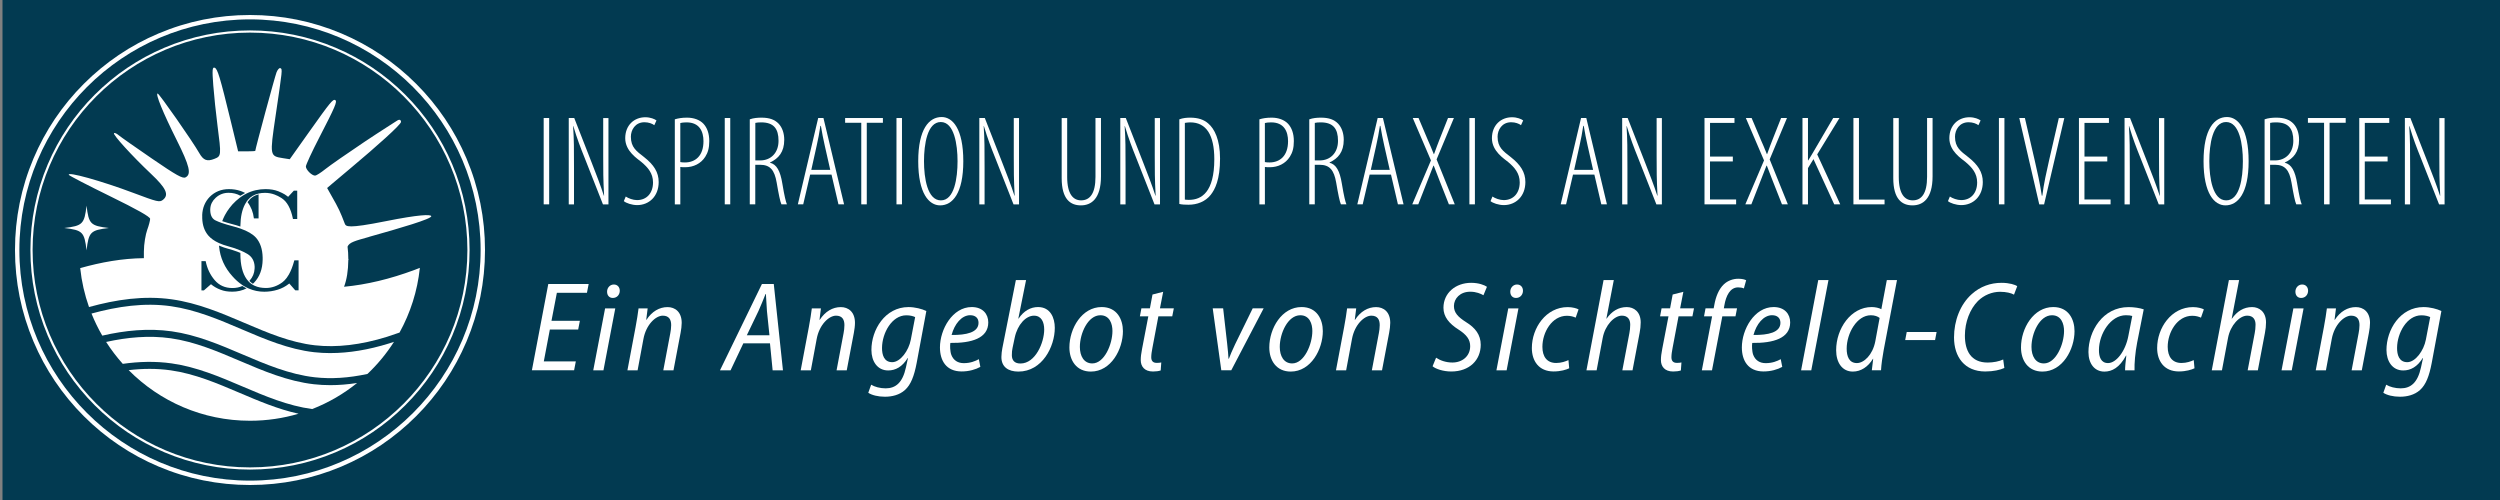 <?xml version="1.0" encoding="UTF-8"?>
<svg id="vector-text" xmlns="http://www.w3.org/2000/svg" viewBox="0 0 1000 200">
  <rect x="0" y="0" width="1000" height="200" fill="#808080" stroke="none"/>
  <defs>
    <style>
      .cls-1 {
        fill: #023a51;
      }

      .cls-2 {
        fill: #fff;
      }
    </style>
  </defs>
  <rect class="cls-1" x="1" width="1001" height="200"/>
  <g>
    <g>
      <path class="cls-2" d="M68.28,148.13c-5.62-.79-11.24-.73-16.81-.07,12.38,12.5,29.55,20.24,48.53,20.24,6.75,0,13.27-.98,19.43-2.81-8.22-1.8-16.01-5.12-23.59-8.35-8.82-3.76-17.95-7.66-27.56-9.01Z"/>
      <path class="cls-2" d="M125.58,153.7c-10.53-1.19-20.29-5.35-29.73-9.38-8.82-3.76-17.95-7.66-27.56-9.01-8.67-1.22-17.33-.4-25.84,1.47,1.99,3.1,4.22,6.03,6.66,8.76,6.45-.92,12.99-1.11,19.57-.18,9.98,1.41,19.28,5.37,28.27,9.21,8.95,3.82,18.19,7.76,27.94,9.05,6.54-2.56,12.58-6.09,17.96-10.43-3.69.58-7.27.87-10.72.87-2.23,0-4.41-.12-6.54-.36Z"/>
      <path class="cls-2" d="M132.19,141.24c-2.23,0-4.41-.12-6.54-.36-10.21-1.15-19.77-5.24-29.02-9.19-8.97-3.83-18.25-7.79-28.27-9.21-10.68-1.51-21.35.09-31.76,2.94,1.23,3.06,2.67,6.01,4.31,8.83,9.1-2.08,18.39-3.04,27.77-1.72,9.98,1.41,19.28,5.37,28.27,9.21,9.25,3.95,18.82,8.03,28.95,9.17,6.52.74,13.59.29,21.09-1.34,4.03-3.82,7.6-8.13,10.61-12.84-.66.22-1.31.43-1.97.64-8.26,2.57-16.11,3.86-23.42,3.86Z"/>
      <path class="cls-2" d="M147.66,94.73c12.18-3.41,25.2-7.21,24.84-8.28-.24-.73-4.79-.66-18.32,2.05-15.29,3.06-15.78,2.09-16.26.98-.37-.85-1.6-4.51-3.54-7.98l-3.53-6.3,1.8-1.54c.99-.85,4.6-3.89,8.02-6.75,9.73-8.15,19.73-17.05,19.73-18.13s-.92-1.09-1.9-.31c-.34.27-5.89,3.71-12.71,8.27-6.82,4.56-13.86,9.47-15.65,10.9-1.79,1.44-3.64,2.61-4.1,2.61-1.32,0-3.69-2.35-3.69-3.66,0-.66,2.43-5.9,5.4-11.65,6.31-12.21,7.23-14.37,6.36-14.89-.91-.54-1.99.79-10.6,12.92l-7.61,10.72-2.75-.43c-5.25-.82-5.27-.95-2.95-16.67,2.83-19.14,2.8-18.83,1.98-19.32-.4-.24-1.11.51-1.57,1.67-.65,1.62-8.48,30.56-8.5,31.41,0,.1-1.55.19-3.43.19h-3.43l-2.86-11.76c-4.42-18.16-5.38-21.32-6.55-21.7-.91-.29-1,.88-.53,7.04.31,4.06,1.06,11.24,1.67,15.97,1.57,12.12,1.55,12.35-1.2,13.44-2.95,1.17-4.41.62-6.08-2.31-2.71-4.76-16.03-23.82-16.64-23.82-1,0,2.13,7.66,7.59,18.57,5.2,10.41,6,13.72,3.57,14.97-1.15.59-3.65-.8-13.43-7.5-6.61-4.52-12.63-8.76-13.39-9.41-.75-.65-1.56-.99-1.8-.76-.57.55,7.28,9.16,14.77,16.23,6.13,5.78,7.34,8.42,4.79,10.44-1.31,1.04-2.18.84-11.72-2.75-12.82-4.83-26.89-8.75-25.88-7.22.24.36,7.64,4.19,16.46,8.51,10.85,5.31,16.02,8.23,16.03,9.05,0,.67-.51,2.64-1.16,4.39-.64,1.75-1.34,5.64-1.34,8.67,0,1.03,0,1.8,0,2.67-8.66.09-17.16,1.63-25.47,3.98.57,5.4,1.77,10.61,3.52,15.57,10.79-2.98,21.91-4.67,33.14-3.08,10.39,1.47,19.84,5.5,28.98,9.4,9.48,4.05,18.44,7.87,28.24,8.98,8.72.99,18.41-.16,28.82-3.39,1.69-.53,3.37-1.1,5.03-1.7,4.32-7.82,7.16-16.57,8.13-25.88-.72.28-1.45.56-2.18.84-9.73,3.63-19.16,5.88-28.14,6.72,1.08-2.87,1.66-6.42,1.7-10.7h.1l-.1-.47c0-1.65-.1-3.28-.3-4.88.67-1.73,3.04-2.33,8.64-3.9ZM106.26,75.65c1.89,0,3.56.28,5.02.84,0,0,.04,0,.06.02.03,0,.06.02.09.04.04.02.07.03.11.05.88.36,1.66.74,2.35,1.15.08.06.16.11.23.16.23.15.47.29.67.47.07.05.14.09.2.15.09.06.17.13.25.2l.05-.04,2.25-2.43h1.35v11.34h-1.7c0-.06-.03-.12-.05-.17,0-.02,0-.05,0-.06-.83-3.99-2.3-6.68-4.41-8.06-.08-.06-.17-.11-.25-.17,0,0-.02,0-.03,0-.02-.02-.05-.03-.06-.05-.81-.51-1.63-.93-2.46-1.23,0,0-.02,0-.03-.02-1.27-.47-2.56-.7-3.88-.7-.93,0-1.79.08-2.59.28-1.73.39-3.14,1.21-4.22,2.47-.09.1-.17.2-.24.32-.09.09-.17.19-.24.29-.04.05-.07.1-.11.17-.22.32-.43.67-.62,1.04-1.17,2.2-1.78,5.04-1.84,8.53,0,.12,0,.25,0,.38-.05,0-.09-.03-.15-.05-.93-.32-1.95-.62-3.03-.9-1.38-.36-2.6-.71-3.67-1.07l-.41-.14s0-.03,0-.04c0-.02,0-.03.02-.04.26-.7.56-1.37.89-2.03.07-.16.16-.3.24-.45.51-.94,1.09-1.85,1.76-2.71.35-.49.74-.96,1.17-1.43.92-.99,1.86-1.87,2.87-2.62.26-.19.51-.38.78-.56.31-.21.63-.42.96-.62.03-.02.06-.04.09-.05.28-.17.57-.32.85-.46,2.37-1.21,4.94-1.81,7.73-1.81ZM103.43,77.73v9.63h-1.87c-.29-2.49-1.14-4.66-2.54-6.49.04-.05.06-.1.1-.15,1.04-1.5,2.49-2.5,4.31-2.99ZM80.87,86.1c.12-2.95,1.12-5.38,2.99-7.33,2.08-2.08,4.64-3.12,7.7-3.12,1.64,0,3.17.23,4.58.71.56.19,1.11.42,1.64.69.09.04.17.08.25.14l-1.9,1.1c-1.37-.78-2.92-1.17-4.69-1.17-2,0-3.72.66-5.17,2-1.34,1.23-2.06,2.68-2.16,4.36-.02.13-.02.26-.02.39,0,.19,0,.37.02.55.11,1.92.85,3.2,2.21,3.8.64.31,1.42.63,2.3.94,1.22.43,2.66.86,4.34,1.3,1.14.3,2.21.61,3.18.95,2.89,1.02,4.99,2.25,6.28,3.69,1.67,1.91,2.56,4.52,2.64,7.87v.08c0,.14,0,.3,0,.45,0,.11,0,.23,0,.34v.02c-.06,3.8-1.2,6.85-3.4,9.17-.16.17-.32.33-.49.48-.02-.02-.04-.02-.06-.04-.04-.02-.09-.06-.13-.08-.04-.03-.07-.05-.11-.08-.07-.05-.15-.11-.23-.16-.14-.1-.29-.23-.43-.35-.08-.07-.17-.14-.25-.23-.08-.06-.15-.14-.22-.21.05-.05.1-.1.14-.15,1.2-1.35,1.85-2.91,1.95-4.69,0-.16.02-.32.02-.48s0-.31,0-.45v-.03c-.12-2.22-1.08-3.89-2.87-4.98-.85-.51-1.79-.97-2.82-1.41-1.43-.62-3.04-1.17-4.82-1.64-1.42-.38-2.68-.82-3.8-1.33-1.79-.82-3.18-1.81-4.19-2.96-1.55-1.8-2.37-4.11-2.46-6.95v-.16c0-.14,0-.27,0-.41s0-.27,0-.39c0-.06,0-.14,0-.2ZM92.8,116.67c-1.73,0-3.23-.25-4.53-.76-1.49-.55-2.78-1.3-3.88-2.23l-2.82,2.47h-.99v-11.69h1.69c.59,2.94,1.79,5.47,3.59,7.58,1.8,2.12,4.17,3.17,7.11,3.17,1.47,0,2.8-.27,3.99-.82.06.05.12.09.18.13.13.08.26.16.39.23.02,0,.04.03.06.04.34.2.69.4,1.04.55-1.71.9-3.64,1.34-5.82,1.34ZM119.42,116.14h-1.3l-.15-.17-.06-.06-1.93-2.21-.28-.31s-.05.05-.07.06c-.05.05-.09.07-.14.12-1.35,1.05-2.8,1.81-4.37,2.29-1.76.55-3.56.83-5.4.83-2.18,0-4.23-.42-6.16-1.26-.19-.08-.4-.17-.6-.27-.42-.19-.83-.4-1.23-.65-.02,0-.05-.02-.06-.03-.13-.07-.26-.16-.4-.24-.06-.04-.12-.07-.18-.13-.03,0-.06-.03-.08-.05-.1-.06-.19-.12-.28-.19-1.3-.89-2.54-1.98-3.7-3.3-3.17-3.48-4.98-7.47-5.4-11.98-.03-.12-.03-.23-.04-.36h0c.08.04.18.07.27.12.06.02.13.05.19.07.97.42,2.08.78,3.27,1.1,1.25.33,2.42.72,3.5,1.11.17.06.32.12.48.19.1.03.18.06.28.11.09.04.2.08.29.12.1.03.18.07.28.11v.35c0,4.46.85,7.85,2.53,10.17.25.34.51.66.81.96.07.08.15.16.24.24.08.08.17.16.25.23.14.12.28.24.43.34.07.06.16.12.23.17.05.02.07.05.11.07.05.03.09.06.13.08.12.06.22.14.33.2.02,0,.05.02.06.04.09.05.19.09.28.14.12.06.24.13.37.18,1.27.58,2.77.86,4.46.86,2.31,0,4.51-.76,6.59-2.29.59-.45,1.14-1.01,1.65-1.69.05-.06.09-.1.12-.16.28-.39.56-.81.82-1.27.81-1.43,1.51-3.22,2.09-5.36.03-.1.06-.18.08-.28h1.7v11.99Z"/>
      <path class="cls-2" d="M34.62,100.13c.87-7.36,1.58-8.06,8.93-8.93-7.36-.87-8.06-1.58-8.93-8.93-.87,7.36-1.58,8.06-8.93,8.93,7.36.87,8.06,1.58,8.93,8.93Z"/>
      <path class="cls-2" d="M180.93,65.81c-4.42-10.46-10.76-19.85-18.82-27.92-8.07-8.07-17.46-14.4-27.92-18.82-10.83-4.58-22.33-6.9-34.19-6.9s-23.36,2.32-34.19,6.9c-10.46,4.42-19.85,10.76-27.92,18.82-8.07,8.07-14.4,17.46-18.82,27.92-4.58,10.83-6.9,22.33-6.9,34.19s2.32,23.36,6.9,34.19c4.42,10.46,10.76,19.85,18.82,27.92,8.07,8.07,17.46,14.4,27.92,18.82,10.83,4.58,22.33,6.9,34.19,6.9s23.36-2.32,34.19-6.9c10.46-4.42,19.85-10.76,27.92-18.82,8.07-8.07,14.4-17.46,18.82-27.92,4.58-10.83,6.9-22.33,6.9-34.19s-2.32-23.36-6.9-34.19ZM100,186.96c-47.95,0-86.96-39.01-86.96-86.96S52.05,13.04,100,13.04s86.96,39.01,86.96,86.96-39.01,86.96-86.96,86.96Z"/>
      <path class="cls-2" d="M186.61,63.41c-4.73-11.19-11.51-21.25-20.14-29.88-8.63-8.63-18.69-15.41-29.88-20.14-11.59-4.9-23.9-7.39-36.59-7.39s-25,2.49-36.59,7.39c-11.19,4.73-21.25,11.51-29.88,20.14-8.63,8.63-15.41,18.69-20.14,29.88-4.9,11.59-7.39,23.9-7.39,36.59s2.49,25,7.39,36.59c4.73,11.19,11.51,21.25,20.14,29.88,8.63,8.63,18.69,15.41,29.88,20.14,11.59,4.9,23.9,7.39,36.59,7.39s25-2.49,36.59-7.39c11.19-4.73,21.25-11.51,29.88-20.14,8.63-8.63,15.41-18.69,20.14-29.88,4.9-11.59,7.39-23.9,7.39-36.59s-2.49-25-7.39-36.59ZM100,192.25c-50.87,0-92.25-41.38-92.25-92.25S49.13,7.75,100,7.75s92.25,41.38,92.25,92.25-41.38,92.25-92.25,92.25Z"/>
    </g>
    <g>
      <g>
        <path class="cls-2" d="M219.67,47.21v34.53h-2.2v-34.53h2.2Z"/>
        <path class="cls-2" d="M227.5,81.74v-34.53h2.2l6.97,17.83c1.69,4.35,3.53,9.02,4.87,13.22h.1c-.36-6.56-.36-10.04-.36-15.78v-15.26h2.1v34.53h-2.2l-7.38-18.75c-1.54-3.84-2.97-7.48-4.46-12.55h-.1c.36,5.33.36,9.12.36,16.75v14.55h-2.1Z"/>
        <path class="cls-2" d="M250.3,78.61c1.02.72,2.92,1.43,4.51,1.43,3.89,0,6.4-2.82,6.4-7.07,0-3.64-2.05-5.99-4.61-8.14-1.49-1.28-6.51-4.25-6.51-9.53s3.64-8.4,8.04-8.4c2.05,0,3.74.72,4.46,1.28l-.87,1.9c-.82-.62-2.25-1.18-3.94-1.18-3.69,0-5.43,3.07-5.43,5.79,0,4.25,2.25,5.79,5.28,8.14,3.89,3.07,5.84,6.04,5.84,9.99,0,5.74-3.89,9.22-8.61,9.22-2.1,0-4.46-.82-5.33-1.59l.77-1.84Z"/>
        <path class="cls-2" d="M269.92,47.73c1.38-.41,2.82-.67,4.92-.67,2.66,0,5.07.87,6.56,2.46,1.43,1.54,2.31,3.84,2.31,6.92,0,2.82-.56,4.61-1.59,6.25-1.74,2.77-4.76,4.2-7.99,4.2-.82,0-1.38,0-2-.1v14.96h-2.2v-34.01ZM272.12,64.83c.51.1,1.02.15,1.84.15,4.15,0,7.43-2.61,7.43-8.5,0-3.89-1.59-7.53-6.76-7.53-1.08,0-1.9.1-2.51.26v15.62Z"/>
        <path class="cls-2" d="M292.1,47.21v34.53h-2.2v-34.53h2.2Z"/>
        <path class="cls-2" d="M299.93,47.73c1.38-.51,3.07-.67,4.66-.67,3.23,0,5.33.82,6.86,2.41,1.49,1.59,2.25,3.89,2.25,6.45,0,4.87-2.25,7.48-5.69,9.07v.1c2.66.67,4.1,3.28,4.92,8.3.87,5.28,1.43,7.38,1.84,8.35h-2.2c-.51-1.08-1.13-4.2-1.9-8.71-.87-5.02-2.61-7.12-6.66-7.12h-1.9v15.83h-2.2v-34.01ZM302.14,64.17h1.95c4.25,0,7.32-3.02,7.32-7.84s-1.9-7.38-6.92-7.38c-.92,0-1.74.05-2.36.21v15.01Z"/>
        <path class="cls-2" d="M324.06,69.85l-2.77,11.88h-2.15l8.14-34.53h2.1l8.25,34.53h-2.25l-2.77-11.88h-8.55ZM332.1,67.96l-2.2-9.73c-.61-2.66-1.08-5.12-1.54-7.89h-.2c-.41,2.82-.92,5.38-1.49,7.94l-2.15,9.68h7.58Z"/>
        <path class="cls-2" d="M344.5,49.11h-6.45v-1.9h15.11v1.9h-6.45v32.63h-2.2v-32.63Z"/>
        <path class="cls-2" d="M360.79,47.21v34.53h-2.2v-34.53h2.2Z"/>
        <path class="cls-2" d="M385.32,64.48c0,12.86-4.3,17.67-9.27,17.67-4.46,0-8.76-4.76-8.76-17.67s4.35-17.67,9.37-17.67c4.41,0,8.66,4.71,8.66,17.67ZM369.6,64.48c0,6.66,1.33,15.67,6.76,15.67s6.66-9.02,6.66-15.67-1.33-15.67-6.71-15.67-6.71,8.91-6.71,15.67Z"/>
        <path class="cls-2" d="M391.73,81.74v-34.53h2.2l6.97,17.83c1.69,4.35,3.53,9.02,4.87,13.22h.1c-.36-6.56-.36-10.04-.36-15.78v-15.26h2.1v34.53h-2.2l-7.38-18.75c-1.54-3.84-2.97-7.48-4.46-12.55h-.1c.36,5.33.36,9.12.36,16.75v14.55h-2.1Z"/>
        <path class="cls-2" d="M426.87,47.21v23.56c0,6.97,2.46,9.37,5.58,9.37,3.53,0,5.74-2.77,5.74-9.37v-23.56h2.2v23.31c0,9.01-3.89,11.63-8.04,11.63s-7.68-2.41-7.68-10.91v-24.02h2.2Z"/>
        <path class="cls-2" d="M448.12,81.74v-34.53h2.2l6.97,17.83c1.69,4.35,3.53,9.02,4.87,13.22h.1c-.36-6.56-.36-10.04-.36-15.78v-15.26h2.1v34.53h-2.2l-7.38-18.75c-1.54-3.84-2.97-7.48-4.46-12.55h-.1c.36,5.33.36,9.12.36,16.75v14.55h-2.1Z"/>
        <path class="cls-2" d="M471.74,47.73c1.38-.51,2.82-.67,4.35-.67,3.18,0,5.48.82,7.17,2.3,2.51,2.1,4.76,6.51,4.76,14.04,0,8.45-2,12.34-3.74,14.55-2.15,2.71-5.43,3.94-8.86,3.94-1.28,0-2.66-.05-3.69-.31v-33.86ZM473.94,79.84c.72.1,1.33.1,1.69.1,5.02,0,10.09-3.12,10.09-16.24,0-9.68-3.18-14.75-9.63-14.75-.72,0-1.54.1-2.15.21v30.68Z"/>
        <path class="cls-2" d="M503.75,47.73c1.38-.41,2.82-.67,4.92-.67,2.66,0,5.07.87,6.56,2.46,1.43,1.54,2.31,3.84,2.31,6.92,0,2.82-.56,4.61-1.59,6.25-1.74,2.77-4.76,4.2-7.99,4.2-.82,0-1.38,0-2-.1v14.96h-2.2v-34.01ZM505.95,64.83c.51.1,1.02.15,1.84.15,4.15,0,7.43-2.61,7.43-8.5,0-3.89-1.59-7.53-6.76-7.53-1.08,0-1.9.1-2.51.26v15.62Z"/>
        <path class="cls-2" d="M523.73,47.73c1.38-.51,3.07-.67,4.66-.67,3.23,0,5.33.82,6.86,2.41,1.49,1.59,2.25,3.89,2.25,6.45,0,4.87-2.25,7.48-5.69,9.07v.1c2.66.67,4.1,3.28,4.92,8.3.87,5.28,1.43,7.38,1.84,8.35h-2.2c-.51-1.08-1.13-4.2-1.9-8.71-.87-5.02-2.61-7.12-6.66-7.12h-1.9v15.83h-2.2v-34.01ZM525.93,64.17h1.95c4.25,0,7.32-3.02,7.32-7.84s-1.9-7.38-6.92-7.38c-.92,0-1.74.05-2.36.21v15.01Z"/>
        <path class="cls-2" d="M547.85,69.85l-2.77,11.88h-2.15l8.14-34.53h2.1l8.25,34.53h-2.25l-2.77-11.88h-8.55ZM555.9,67.96l-2.2-9.73c-.61-2.66-1.08-5.12-1.54-7.89h-.2c-.41,2.82-.92,5.38-1.49,7.94l-2.15,9.68h7.58Z"/>
        <path class="cls-2" d="M579.56,81.74l-3.74-9.48c-.72-1.84-1.38-3.59-2.31-5.99h-.15c-.92,2.36-1.64,4.3-2.36,6.04l-3.69,9.43h-2.41l7.48-17.57-7.27-16.96h2.31l3.79,8.96c.67,1.49,1.33,3.02,2.31,5.48h.1c.92-2.61,1.49-4.05,2.1-5.63l3.48-8.81h2.36l-6.92,16.55,7.27,17.98h-2.36Z"/>
        <path class="cls-2" d="M589.96,47.21v34.53h-2.2v-34.53h2.2Z"/>
        <path class="cls-2" d="M596.98,78.61c1.02.72,2.92,1.43,4.51,1.43,3.89,0,6.4-2.82,6.4-7.07,0-3.64-2.05-5.99-4.61-8.14-1.49-1.28-6.51-4.25-6.51-9.53s3.64-8.4,8.04-8.4c2.05,0,3.74.72,4.46,1.28l-.87,1.9c-.82-.62-2.25-1.18-3.94-1.18-3.69,0-5.43,3.07-5.43,5.79,0,4.25,2.25,5.79,5.28,8.14,3.89,3.07,5.84,6.04,5.84,9.99,0,5.74-3.89,9.22-8.61,9.22-2.1,0-4.46-.82-5.33-1.59l.77-1.84Z"/>
        <path class="cls-2" d="M629.2,69.85l-2.77,11.88h-2.15l8.14-34.53h2.1l8.25,34.53h-2.25l-2.77-11.88h-8.55ZM637.24,67.96l-2.2-9.73c-.61-2.66-1.08-5.12-1.54-7.89h-.2c-.41,2.82-.92,5.38-1.49,7.94l-2.15,9.68h7.58Z"/>
        <path class="cls-2" d="M648.87,81.74v-34.53h2.2l6.97,17.83c1.69,4.35,3.53,9.02,4.87,13.22h.1c-.36-6.56-.36-10.04-.36-15.78v-15.26h2.1v34.53h-2.2l-7.38-18.75c-1.54-3.84-2.97-7.48-4.46-12.55h-.1c.36,5.33.36,9.12.36,16.75v14.55h-2.1Z"/>
        <path class="cls-2" d="M693.12,64.58h-9.12v15.21h10.45v1.95h-12.65v-34.53h11.99v1.95h-9.78v13.47h9.12v1.95Z"/>
        <path class="cls-2" d="M712.79,81.74l-3.74-9.48c-.72-1.84-1.38-3.59-2.31-5.99h-.15c-.92,2.36-1.64,4.3-2.36,6.04l-3.69,9.43h-2.41l7.48-17.57-7.27-16.96h2.31l3.79,8.96c.67,1.49,1.33,3.02,2.31,5.48h.1c.92-2.61,1.49-4.05,2.1-5.63l3.48-8.81h2.36l-6.92,16.55,7.27,17.98h-2.36Z"/>
        <path class="cls-2" d="M720.99,47.21h2.2v16.96h.1c.92-1.43,1.69-2.77,2.41-4l7.58-12.96h2.51l-8.91,14.55,9.22,19.98h-2.41l-8.3-18.08-2.2,3.59v14.5h-2.2v-34.53Z"/>
        <path class="cls-2" d="M741.38,47.21h2.2v32.63h10.24v1.9h-12.45v-34.53Z"/>
        <path class="cls-2" d="M759.51,47.21v23.56c0,6.97,2.46,9.37,5.58,9.37,3.53,0,5.74-2.77,5.74-9.37v-23.56h2.2v23.31c0,9.01-3.89,11.63-8.04,11.63s-7.68-2.41-7.68-10.91v-24.02h2.2Z"/>
        <path class="cls-2" d="M779.95,78.61c1.02.72,2.92,1.43,4.51,1.43,3.89,0,6.4-2.82,6.4-7.07,0-3.64-2.05-5.99-4.61-8.14-1.49-1.28-6.51-4.25-6.51-9.53s3.64-8.4,8.04-8.4c2.05,0,3.74.72,4.46,1.28l-.87,1.9c-.82-.62-2.25-1.18-3.94-1.18-3.69,0-5.43,3.07-5.43,5.79,0,4.25,2.25,5.79,5.28,8.14,3.89,3.07,5.84,6.04,5.84,9.99,0,5.74-3.89,9.22-8.61,9.22-2.1,0-4.46-.82-5.33-1.59l.77-1.84Z"/>
        <path class="cls-2" d="M801.77,47.21v34.53h-2.2v-34.53h2.2Z"/>
        <path class="cls-2" d="M815.7,81.74l-7.99-34.53h2.25l3.94,17.01c.92,4,2.15,9.42,2.82,14.04h.21c.56-4.66,1.74-9.89,2.71-14.14l3.89-16.9h2.2l-8.09,34.53h-1.95Z"/>
        <path class="cls-2" d="M842.9,64.58h-9.12v15.21h10.45v1.95h-12.65v-34.53h11.99v1.95h-9.78v13.47h9.12v1.95Z"/>
        <path class="cls-2" d="M849.82,81.74v-34.53h2.2l6.97,17.83c1.69,4.35,3.53,9.02,4.87,13.22h.1c-.36-6.56-.36-10.04-.36-15.78v-15.26h2.1v34.53h-2.2l-7.38-18.75c-1.54-3.84-2.97-7.48-4.46-12.55h-.1c.36,5.33.36,9.12.36,16.75v14.55h-2.1Z"/>
        <path class="cls-2" d="M899.45,64.48c0,12.86-4.3,17.67-9.27,17.67-4.46,0-8.76-4.76-8.76-17.67s4.35-17.67,9.37-17.67c4.41,0,8.66,4.71,8.66,17.67ZM883.73,64.48c0,6.66,1.33,15.67,6.76,15.67s6.66-9.02,6.66-15.67-1.33-15.67-6.71-15.67-6.71,8.91-6.71,15.67Z"/>
        <path class="cls-2" d="M905.86,47.73c1.38-.51,3.07-.67,4.66-.67,3.23,0,5.33.82,6.86,2.41,1.49,1.59,2.25,3.89,2.25,6.45,0,4.87-2.25,7.48-5.69,9.07v.1c2.66.67,4.1,3.28,4.92,8.3.87,5.28,1.43,7.38,1.84,8.35h-2.2c-.51-1.08-1.13-4.2-1.9-8.71-.87-5.02-2.61-7.12-6.66-7.12h-1.9v15.83h-2.2v-34.01ZM908.06,64.17h1.95c4.25,0,7.32-3.02,7.32-7.84s-1.9-7.38-6.92-7.38c-.92,0-1.74.05-2.36.21v15.01Z"/>
        <path class="cls-2" d="M929.62,49.11h-6.45v-1.9h15.11v1.9h-6.45v32.63h-2.2v-32.63Z"/>
        <path class="cls-2" d="M955.03,64.58h-9.12v15.21h10.45v1.95h-12.65v-34.53h11.99v1.95h-9.78v13.47h9.12v1.95Z"/>
        <path class="cls-2" d="M961.95,81.74v-34.53h2.2l6.97,17.83c1.69,4.35,3.53,9.02,4.87,13.22h.1c-.36-6.56-.36-10.04-.36-15.78v-15.26h2.1v34.53h-2.2l-7.38-18.75c-1.54-3.84-2.97-7.48-4.46-12.55h-.1c.36,5.33.36,9.12.36,16.75v14.55h-2.1Z"/>
      </g>
      <g>
        <path class="cls-2" d="M231.27,131.81h-11.33l-2.42,12.76h12.81l-.69,3.54h-16.88l6.56-34.52h16.15l-.69,3.53h-12.03l-2.16,11.21h11.36l-.68,3.49Z"/>
        <path class="cls-2" d="M237.3,148.12l4.74-24.77h4.07l-4.73,24.77h-4.07ZM242.83,116.61c.03-1.56,1.21-2.81,2.7-2.81s2.41,1.1,2.38,2.59c-.07,1.67-1.24,2.79-2.79,2.79-1.45,0-2.33-1.09-2.28-2.57Z"/>
        <path class="cls-2" d="M250.97,148.12l3.24-17.18c.59-3.01.93-5.55,1.21-7.59h3.64l-.57,4.58h.1c2.16-3.34,5.15-5.09,8.43-5.09,2.98,0,5.66,1.9,5.66,6.31,0,1.21-.19,2.65-.45,4.02l-2.84,14.96h-4.07l2.8-14.84c.19-1.01.35-2.12.35-3.24,0-2.2-.86-3.78-3.36-3.78-2.84,0-6.68,3.6-7.73,9.29l-2.34,12.57h-4.07Z"/>
        <path class="cls-2" d="M297.33,137.34l-5.1,10.78h-4.23l16.77-34.52h4.74l3.67,34.52h-4.13l-1.06-10.78h-10.66ZM307.78,134.09l-1-9.66c-.15-1.99-.3-4.64-.42-6.84h-.14c-.92,2.24-1.82,4.66-2.83,6.81l-4.66,9.7h9.05Z"/>
        <path class="cls-2" d="M320.28,148.12l3.24-17.18c.59-3.01.93-5.55,1.21-7.59h3.64l-.57,4.58h.1c2.16-3.34,5.15-5.09,8.43-5.09,2.98,0,5.66,1.9,5.66,6.31,0,1.21-.2,2.65-.45,4.02l-2.84,14.96h-4.07l2.8-14.84c.19-1.01.34-2.12.34-3.24,0-2.2-.86-3.78-3.36-3.78-2.84,0-6.68,3.6-7.73,9.29l-2.34,12.57h-4.07Z"/>
        <path class="cls-2" d="M348.46,153.88c1.36.85,3.56,1.46,5.8,1.46,4.03,0,6.79-2.29,8.11-8.36l.82-3.76h-.12c-2.15,3.52-4.87,4.96-7.8,4.96-4.34,0-6.69-3.69-6.7-8.16-.03-8.1,5.45-17.19,14.83-17.19,2.59,0,5.38.73,7.14,1.57l-3.87,20.77c-.99,5.24-2.34,8.73-4.67,10.82-2.24,2.03-5.25,2.7-8.03,2.7s-5.26-.64-6.66-1.58l1.15-3.22ZM366.06,126.84c-.71-.36-1.96-.72-3.51-.72-5.86,0-9.69,7.16-9.74,12.99-.03,2.79.79,5.76,4.07,5.76s6.61-4.63,7.44-8.98l1.74-9.06Z"/>
        <path class="cls-2" d="M392.14,146.75c-1.85,1.04-4.52,1.83-7.48,1.83-6.17,0-8.68-4.34-8.68-9.6,0-7.24,5.01-16.16,12.71-16.16,4.39,0,6.62,2.79,6.62,6.14,0,6.36-6.72,8.32-15.17,8.21-.18.97-.13,3.42.4,4.8.86,2.19,2.62,3.29,5,3.29,2.64,0,4.59-.82,6-1.59l.6,3.08ZM388.11,126.08c-3.49,0-6.33,3.58-7.47,7.91,5.86.05,10.77-.97,10.77-4.87,0-1.96-1.32-3.03-3.3-3.03Z"/>
        <path class="cls-2" d="M410.43,112.02l-3.1,15.4.1.02c2.08-3.11,4.84-4.62,7.78-4.62,4.96,0,6.71,4.32,6.71,8.32,0,7.56-5.06,17.49-14.55,17.49-4.06,0-6.82-1.85-6.81-5.83,0-1.15.19-2.5.38-3.53l5.41-27.25h4.08ZM405.02,139.17c-.17.81-.3,1.72-.28,2.94.02,2.08,1.13,3.29,3.44,3.29,6,0,9.5-8.4,9.5-13.59,0-3.01-1.13-5.54-4.1-5.54-3.2,0-6.57,3.51-7.69,8.78l-.87,4.12Z"/>
        <path class="cls-2" d="M449.17,132.46c0,7.24-4.73,16.17-12.84,16.17-5.71,0-8.57-4.42-8.57-9.64,0-7.73,5.04-16.17,12.9-16.17,6.17,0,8.51,4.96,8.51,9.64ZM431.95,138.77c0,3.66,1.62,6.6,4.96,6.6,4.85,0,8.07-7.7,8.07-12.98,0-2.8-1.07-6.29-4.83-6.29-4.98,0-8.21,7.24-8.2,12.67Z"/>
        <path class="cls-2" d="M465.27,116.72l-1.29,6.62h5.55l-.63,3.18h-5.55l-2.39,12.68c-.26,1.36-.46,2.6-.46,3.7,0,1.4.64,2.25,2.16,2.25.72,0,1.33-.04,1.85-.17l-.23,3.2c-.78.28-1.98.42-3.09.42-3.41,0-4.89-2.04-4.89-4.55,0-1.3.16-2.61.52-4.46l2.51-13.07h-3.37l.6-3.18h3.4l1.04-5.53,4.27-1.09Z"/>
        <path class="cls-2" d="M489.26,123.34l1.6,14.08c.26,2.78.51,4.58.54,6.08h.15c.55-1.45,1.22-3.12,2.51-5.82l7.02-14.34h4.38l-12.95,24.77h-3.99l-3.43-24.77h4.17Z"/>
        <path class="cls-2" d="M529.13,132.46c0,7.24-4.73,16.17-12.84,16.17-5.71,0-8.57-4.42-8.57-9.64,0-7.73,5.04-16.17,12.9-16.17,6.17,0,8.51,4.96,8.51,9.64ZM511.91,138.77c0,3.66,1.62,6.6,4.96,6.6,4.85,0,8.07-7.7,8.07-12.98,0-2.8-1.07-6.29-4.83-6.29-4.98,0-8.21,7.24-8.2,12.67Z"/>
        <path class="cls-2" d="M534.39,148.12l3.24-17.18c.59-3.01.93-5.55,1.21-7.59h3.64l-.57,4.58h.1c2.16-3.34,5.15-5.09,8.43-5.09,2.98,0,5.66,1.9,5.66,6.31,0,1.21-.19,2.65-.45,4.02l-2.84,14.96h-4.07l2.8-14.84c.19-1.01.35-2.12.35-3.24,0-2.2-.86-3.78-3.36-3.78-2.84,0-6.68,3.6-7.73,9.29l-2.34,12.57h-4.07Z"/>
        <path class="cls-2" d="M574.43,143.08c1.62,1.1,3.95,1.93,6.52,1.93,3.96.01,7.12-2.54,7.12-6.54,0-2.61-1.4-4.54-4.6-6.6-3.84-2.42-6.09-5.17-6.09-8.75,0-5.94,4.88-9.99,11.08-9.99,2.99,0,5.25.85,6.32,1.59l-1.4,3.38c-1.07-.62-2.92-1.43-5.33-1.41-4.01,0-6.46,2.73-6.48,5.7,0,2.71,1.63,4.4,4.85,6.46,3.69,2.27,5.87,5.08,5.87,9.06,0,6.05-4.42,10.69-11.8,10.69-3.19,0-6.23-1.02-7.46-2.09l1.4-3.42Z"/>
        <path class="cls-2" d="M598.57,148.12l4.74-24.77h4.07l-4.73,24.77h-4.07ZM604.11,116.61c.03-1.56,1.21-2.81,2.7-2.81s2.41,1.1,2.38,2.59c-.07,1.67-1.24,2.79-2.79,2.79-1.45,0-2.33-1.09-2.28-2.57Z"/>
        <path class="cls-2" d="M627.69,147.31c-1.16.56-3.38,1.27-6.25,1.27-5.95,0-8.7-4.24-8.7-9.36,0-8.08,5.68-16.38,14.34-16.38,1.93,0,3.66.52,4.34.92l-1.15,3.3c-.83-.37-1.95-.75-3.49-.75-6.05,0-9.82,6.65-9.82,12.42,0,3.91,1.8,6.46,5.51,6.46,2.06,0,3.73-.62,4.91-1.15l.3,3.28Z"/>
        <path class="cls-2" d="M634.58,148.12l6.85-36.09h4.09l-2.97,15.41h.1c2.01-2.88,4.7-4.61,8.05-4.61,2.86,0,5.58,1.88,5.58,6.14,0,1.33-.16,2.8-.43,4.18l-2.84,14.97h-4.07l2.82-14.88c.18-.96.33-2.06.33-3.38,0-2.06-.96-3.6-3.33-3.6-3.04,0-6.72,3.79-7.68,8.92l-2.43,12.95h-4.07Z"/>
        <path class="cls-2" d="M673.34,116.72l-1.29,6.62h5.55l-.63,3.18h-5.55l-2.39,12.68c-.26,1.36-.46,2.6-.46,3.7,0,1.4.64,2.25,2.16,2.25.72,0,1.33-.04,1.85-.17l-.23,3.2c-.78.28-1.98.42-3.09.42-3.41,0-4.89-2.04-4.89-4.55,0-1.3.16-2.61.52-4.46l2.51-13.07h-3.37l.6-3.18h3.4l1.04-5.53,4.27-1.09Z"/>
        <path class="cls-2" d="M680.74,148.12l4.1-21.58h-3.23l.6-3.2h3.26l.26-1.38c.58-3.23,1.75-6.31,3.87-8.29,1.49-1.37,3.55-2.17,5.69-2.17,1.55,0,2.62.29,3.17.6l-.91,3.27c-.61-.27-1.38-.42-2.3-.42-3.22,0-4.85,3.34-5.51,7.2l-.21,1.19h5.28l-.62,3.2h-5.27l-4.12,21.58h-4.05Z"/>
        <path class="cls-2" d="M712.9,146.75c-1.85,1.04-4.52,1.83-7.48,1.83-6.17,0-8.68-4.34-8.68-9.6,0-7.24,5.01-16.16,12.71-16.16,4.39,0,6.62,2.79,6.62,6.14,0,6.36-6.72,8.32-15.17,8.21-.18.97-.13,3.42.4,4.8.86,2.19,2.62,3.29,5,3.29,2.64,0,4.59-.82,6-1.59l.6,3.08ZM708.87,126.08c-3.49,0-6.33,3.58-7.47,7.91,5.86.05,10.77-.97,10.77-4.87,0-1.96-1.32-3.03-3.3-3.03Z"/>
        <path class="cls-2" d="M720.44,148.12l6.86-36.09h4.09l-6.88,36.09h-4.07Z"/>
        <path class="cls-2" d="M758.8,112.02l-5.32,27.99c-.49,2.61-.94,5.72-1.07,8.1h-3.68l.55-4.59h-.1c-1.95,3.22-4.82,5.11-8.04,5.11-4.29,0-6.68-3.63-6.68-8.54,0-8.7,5.91-17.27,14.23-17.27,1.39,0,2.92.35,3.85.86l2.19-11.66h4.06ZM751.85,127.18c-.74-.61-1.96-1.08-3.52-1.08-5.59,0-9.66,7.24-9.66,13.37,0,2.98.92,5.76,4.09,5.76,2.82,0,6.31-3.29,7.35-8.66l1.74-9.4Z"/>
        <path class="cls-2" d="M774.64,132.8l-.61,3.22h-11.95l.61-3.22h11.95Z"/>
        <path class="cls-2" d="M801.74,147.19c-1.68.77-4.35,1.4-7.64,1.4-8.23,0-12.49-5.79-12.49-13.63,0-6.58,2.42-13.17,7.12-17.34,3.37-3.01,7.46-4.49,11.89-4.49,3.15,0,5.51.77,6.27,1.35l-1.29,3.38c-1.11-.64-3.1-1.14-5.57-1.14-3.24,0-6.46,1.34-8.84,3.67-3.21,3.23-5.23,8.42-5.23,13.85,0,6.02,2.39,10.78,9.1,10.78,2.23,0,4.64-.46,6.22-1.23l.46,3.4Z"/>
        <path class="cls-2" d="M829.81,132.46c0,7.24-4.73,16.17-12.84,16.17-5.71,0-8.57-4.42-8.57-9.64,0-7.73,5.04-16.17,12.9-16.17,6.17,0,8.51,4.96,8.51,9.64ZM812.59,138.77c0,3.66,1.62,6.6,4.96,6.6,4.85,0,8.07-7.7,8.07-12.98,0-2.8-1.07-6.29-4.83-6.29-4.98,0-8.21,7.24-8.2,12.67Z"/>
        <path class="cls-2" d="M850.03,148.12c0-1.46.23-3.52.5-5.89h-.12c-2.6,4.86-5.65,6.41-8.65,6.41-3.94,0-6.38-3.19-6.38-7.82,0-8.3,5.65-17.98,16.07-17.98,2.18,0,4.53.38,6.04.9l-2.63,13.29c-.78,4.03-1.14,8.34-1.05,11.1h-3.77ZM852.9,126.39c-.56-.18-1.35-.3-2.52-.3-6.15,0-10.75,7.4-10.8,13.85-.03,2.87.83,5.29,3.64,5.29,3.24,0,6.95-4.7,8.11-10.79l1.57-8.05Z"/>
        <path class="cls-2" d="M877.81,147.31c-1.16.56-3.38,1.27-6.25,1.27-5.95,0-8.7-4.24-8.7-9.36,0-8.08,5.68-16.38,14.34-16.38,1.93,0,3.66.52,4.34.92l-1.15,3.3c-.83-.37-1.95-.75-3.49-.75-6.05,0-9.82,6.65-9.82,12.42,0,3.91,1.8,6.46,5.51,6.46,2.06,0,3.73-.62,4.91-1.15l.3,3.28Z"/>
        <path class="cls-2" d="M884.71,148.12l6.85-36.09h4.09l-2.97,15.41h.1c2.01-2.88,4.7-4.61,8.05-4.61,2.86,0,5.58,1.88,5.58,6.14,0,1.33-.16,2.8-.43,4.18l-2.84,14.97h-4.07l2.82-14.88c.18-.96.33-2.06.33-3.38,0-2.06-.96-3.6-3.33-3.6-3.04,0-6.72,3.79-7.68,8.92l-2.43,12.95h-4.07Z"/>
        <path class="cls-2" d="M912.62,148.12l4.74-24.77h4.07l-4.73,24.77h-4.07ZM918.16,116.61c.03-1.56,1.21-2.81,2.7-2.81s2.41,1.1,2.38,2.59c-.07,1.67-1.24,2.79-2.79,2.79-1.45,0-2.33-1.09-2.28-2.57Z"/>
        <path class="cls-2" d="M926.3,148.12l3.24-17.18c.59-3.01.93-5.55,1.21-7.59h3.64l-.57,4.58h.1c2.16-3.34,5.15-5.09,8.43-5.09,2.98,0,5.66,1.9,5.66,6.31,0,1.21-.19,2.65-.45,4.02l-2.84,14.96h-4.07l2.8-14.84c.19-1.01.35-2.12.35-3.24,0-2.2-.86-3.78-3.36-3.78-2.84,0-6.68,3.6-7.73,9.29l-2.34,12.57h-4.07Z"/>
        <path class="cls-2" d="M954.48,153.88c1.36.85,3.56,1.46,5.8,1.46,4.03,0,6.79-2.29,8.11-8.36l.82-3.76h-.12c-2.15,3.52-4.87,4.96-7.8,4.96-4.34,0-6.69-3.69-6.7-8.16-.03-8.1,5.45-17.19,14.83-17.19,2.59,0,5.38.73,7.14,1.57l-3.87,20.77c-.99,5.24-2.34,8.73-4.67,10.82-2.24,2.03-5.25,2.7-8.03,2.7s-5.26-.64-6.66-1.58l1.15-3.22ZM972.08,126.84c-.71-.36-1.96-.72-3.51-.72-5.86,0-9.69,7.16-9.74,12.99-.03,2.79.79,5.76,4.07,5.76s6.61-4.63,7.44-8.98l1.74-9.06Z"/>
      </g>
    </g>
  </g>
</svg>
